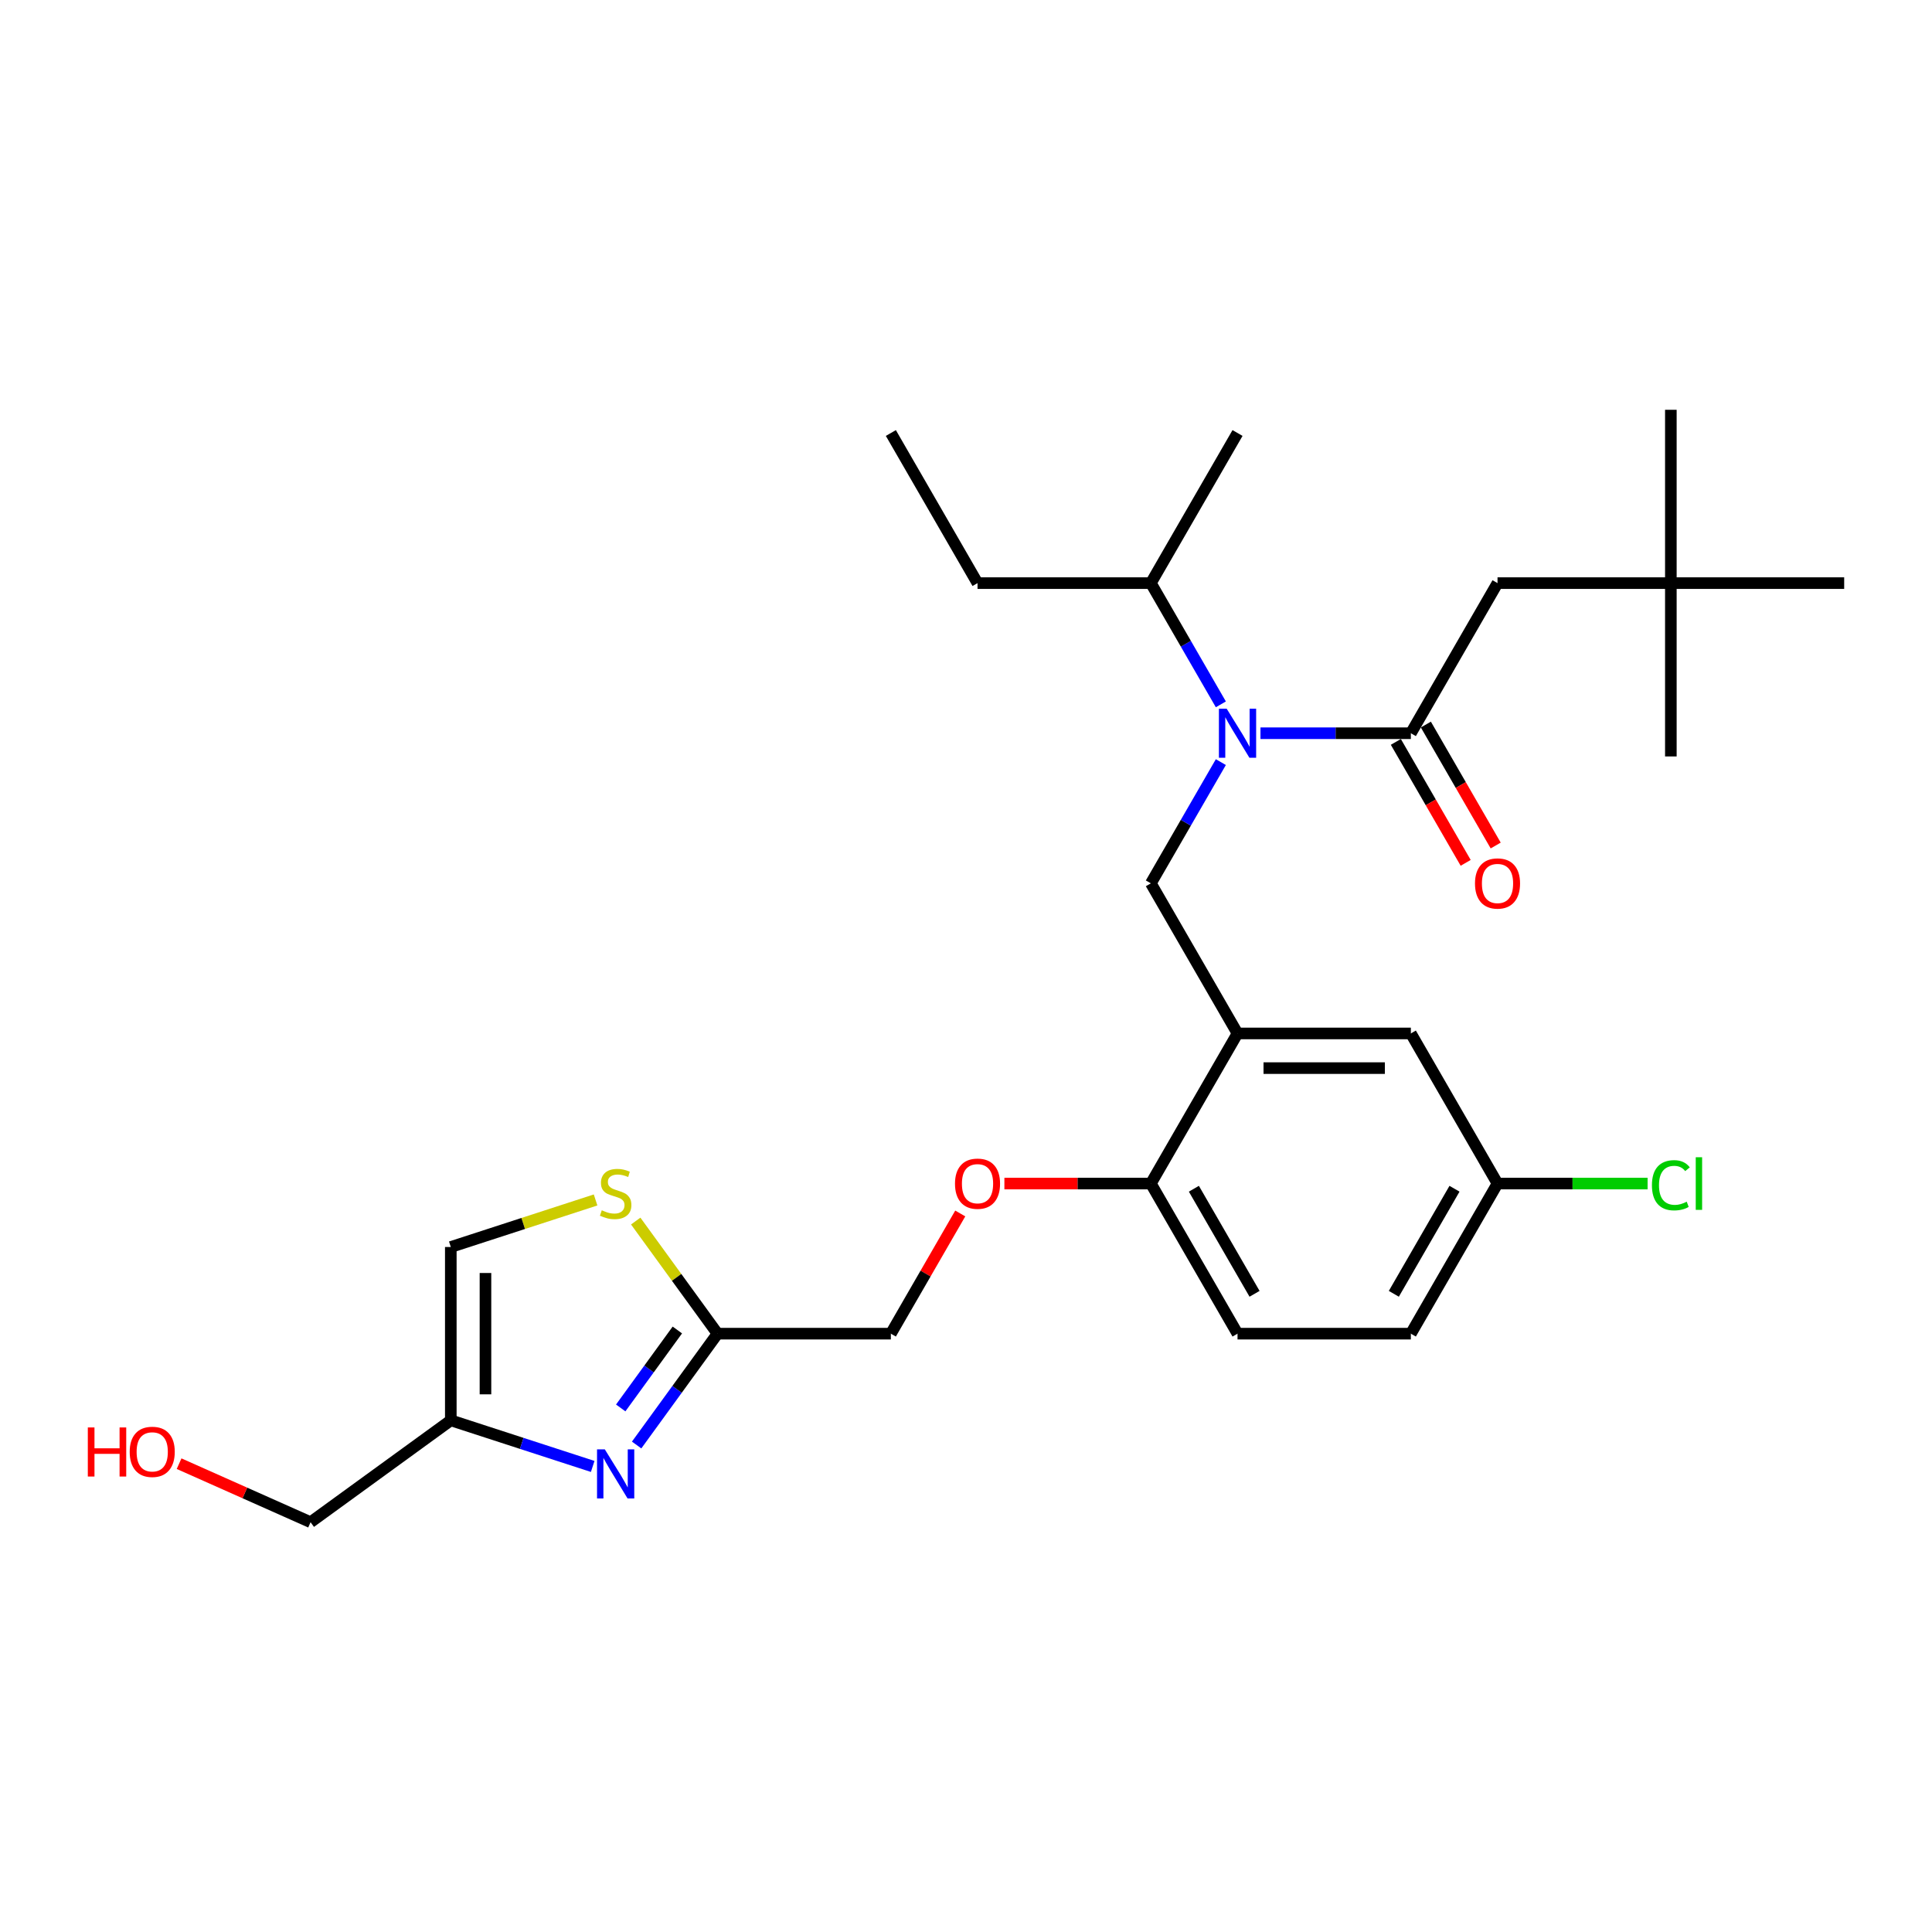 <?xml version='1.0' encoding='iso-8859-1'?>
<svg version='1.1' baseProfile='full'
              xmlns='http://www.w3.org/2000/svg'
                      xmlns:rdkit='http://www.rdkit.org/xml'
                      xmlns:xlink='http://www.w3.org/1999/xlink'
                  xml:space='preserve'
width='1000px' height='1000px' viewBox='0 0 1000 1000'>
<!-- END OF HEADER -->
<rect style='opacity:1.0;fill:#FFFFFF;stroke:none' width='1000' height='1000' x='0' y='0'> </rect>
<path class='bond-0' d='M 595.682,457.214 L 640.54,534.91' style='fill:none;fill-rule:evenodd;stroke:#000000;stroke-width:6px;stroke-linecap:butt;stroke-linejoin:miter;stroke-opacity:1' />
<path class='bond-1' d='M 595.682,457.214 L 613.796,425.839' style='fill:none;fill-rule:evenodd;stroke:#000000;stroke-width:6px;stroke-linecap:butt;stroke-linejoin:miter;stroke-opacity:1' />
<path class='bond-1' d='M 613.796,425.839 L 631.911,394.465' style='fill:none;fill-rule:evenodd;stroke:#0000FF;stroke-width:6px;stroke-linecap:butt;stroke-linejoin:miter;stroke-opacity:1' />
<path class='bond-2' d='M 652.418,379.518 L 691.337,379.518' style='fill:none;fill-rule:evenodd;stroke:#0000FF;stroke-width:6px;stroke-linecap:butt;stroke-linejoin:miter;stroke-opacity:1' />
<path class='bond-2' d='M 691.337,379.518 L 730.256,379.518' style='fill:none;fill-rule:evenodd;stroke:#000000;stroke-width:6px;stroke-linecap:butt;stroke-linejoin:miter;stroke-opacity:1' />
<path class='bond-3' d='M 631.911,364.571 L 613.796,333.196' style='fill:none;fill-rule:evenodd;stroke:#0000FF;stroke-width:6px;stroke-linecap:butt;stroke-linejoin:miter;stroke-opacity:1' />
<path class='bond-3' d='M 613.796,333.196 L 595.682,301.822' style='fill:none;fill-rule:evenodd;stroke:#000000;stroke-width:6px;stroke-linecap:butt;stroke-linejoin:miter;stroke-opacity:1' />
<path class='bond-4' d='M 864.83,301.822 L 775.114,301.822' style='fill:none;fill-rule:evenodd;stroke:#000000;stroke-width:6px;stroke-linecap:butt;stroke-linejoin:miter;stroke-opacity:1' />
<path class='bond-5' d='M 864.83,301.822 L 864.83,212.106' style='fill:none;fill-rule:evenodd;stroke:#000000;stroke-width:6px;stroke-linecap:butt;stroke-linejoin:miter;stroke-opacity:1' />
<path class='bond-6' d='M 864.83,301.822 L 864.83,391.537' style='fill:none;fill-rule:evenodd;stroke:#000000;stroke-width:6px;stroke-linecap:butt;stroke-linejoin:miter;stroke-opacity:1' />
<path class='bond-7' d='M 864.83,301.822 L 954.545,301.822' style='fill:none;fill-rule:evenodd;stroke:#000000;stroke-width:6px;stroke-linecap:butt;stroke-linejoin:miter;stroke-opacity:1' />
<path class='bond-8' d='M 722.486,384.004 L 740.559,415.307' style='fill:none;fill-rule:evenodd;stroke:#000000;stroke-width:6px;stroke-linecap:butt;stroke-linejoin:miter;stroke-opacity:1' />
<path class='bond-8' d='M 740.559,415.307 L 758.632,446.61' style='fill:none;fill-rule:evenodd;stroke:#FF0000;stroke-width:6px;stroke-linecap:butt;stroke-linejoin:miter;stroke-opacity:1' />
<path class='bond-8' d='M 738.025,375.032 L 756.098,406.335' style='fill:none;fill-rule:evenodd;stroke:#000000;stroke-width:6px;stroke-linecap:butt;stroke-linejoin:miter;stroke-opacity:1' />
<path class='bond-8' d='M 756.098,406.335 L 774.171,437.638' style='fill:none;fill-rule:evenodd;stroke:#FF0000;stroke-width:6px;stroke-linecap:butt;stroke-linejoin:miter;stroke-opacity:1' />
<path class='bond-9' d='M 730.256,379.518 L 775.114,301.822' style='fill:none;fill-rule:evenodd;stroke:#000000;stroke-width:6px;stroke-linecap:butt;stroke-linejoin:miter;stroke-opacity:1' />
<path class='bond-10' d='M 505.966,301.822 L 595.682,301.822' style='fill:none;fill-rule:evenodd;stroke:#000000;stroke-width:6px;stroke-linecap:butt;stroke-linejoin:miter;stroke-opacity:1' />
<path class='bond-11' d='M 505.966,301.822 L 461.108,224.125' style='fill:none;fill-rule:evenodd;stroke:#000000;stroke-width:6px;stroke-linecap:butt;stroke-linejoin:miter;stroke-opacity:1' />
<path class='bond-12' d='M 595.682,301.822 L 640.54,224.125' style='fill:none;fill-rule:evenodd;stroke:#000000;stroke-width:6px;stroke-linecap:butt;stroke-linejoin:miter;stroke-opacity:1' />
<path class='bond-13' d='M 497.026,628.091 L 479.067,659.197' style='fill:none;fill-rule:evenodd;stroke:#FF0000;stroke-width:6px;stroke-linecap:butt;stroke-linejoin:miter;stroke-opacity:1' />
<path class='bond-13' d='M 479.067,659.197 L 461.108,690.303' style='fill:none;fill-rule:evenodd;stroke:#000000;stroke-width:6px;stroke-linecap:butt;stroke-linejoin:miter;stroke-opacity:1' />
<path class='bond-14' d='M 519.872,612.606 L 557.777,612.606' style='fill:none;fill-rule:evenodd;stroke:#FF0000;stroke-width:6px;stroke-linecap:butt;stroke-linejoin:miter;stroke-opacity:1' />
<path class='bond-14' d='M 557.777,612.606 L 595.682,612.606' style='fill:none;fill-rule:evenodd;stroke:#000000;stroke-width:6px;stroke-linecap:butt;stroke-linejoin:miter;stroke-opacity:1' />
<path class='bond-15' d='M 308.27,621.097 L 270.802,633.271' style='fill:none;fill-rule:evenodd;stroke:#CCCC00;stroke-width:6px;stroke-linecap:butt;stroke-linejoin:miter;stroke-opacity:1' />
<path class='bond-15' d='M 270.802,633.271 L 233.334,645.445' style='fill:none;fill-rule:evenodd;stroke:#000000;stroke-width:6px;stroke-linecap:butt;stroke-linejoin:miter;stroke-opacity:1' />
<path class='bond-16' d='M 329.048,632.02 L 350.22,661.161' style='fill:none;fill-rule:evenodd;stroke:#CCCC00;stroke-width:6px;stroke-linecap:butt;stroke-linejoin:miter;stroke-opacity:1' />
<path class='bond-16' d='M 350.22,661.161 L 371.393,690.303' style='fill:none;fill-rule:evenodd;stroke:#000000;stroke-width:6px;stroke-linecap:butt;stroke-linejoin:miter;stroke-opacity:1' />
<path class='bond-17' d='M 461.108,690.303 L 371.393,690.303' style='fill:none;fill-rule:evenodd;stroke:#000000;stroke-width:6px;stroke-linecap:butt;stroke-linejoin:miter;stroke-opacity:1' />
<path class='bond-18' d='M 233.334,645.445 L 233.334,735.161' style='fill:none;fill-rule:evenodd;stroke:#000000;stroke-width:6px;stroke-linecap:butt;stroke-linejoin:miter;stroke-opacity:1' />
<path class='bond-18' d='M 251.277,658.902 L 251.277,721.703' style='fill:none;fill-rule:evenodd;stroke:#000000;stroke-width:6px;stroke-linecap:butt;stroke-linejoin:miter;stroke-opacity:1' />
<path class='bond-19' d='M 775.114,612.606 L 730.256,690.303' style='fill:none;fill-rule:evenodd;stroke:#000000;stroke-width:6px;stroke-linecap:butt;stroke-linejoin:miter;stroke-opacity:1' />
<path class='bond-19' d='M 752.846,615.289 L 721.445,669.677' style='fill:none;fill-rule:evenodd;stroke:#000000;stroke-width:6px;stroke-linecap:butt;stroke-linejoin:miter;stroke-opacity:1' />
<path class='bond-20' d='M 775.114,612.606 L 730.256,534.91' style='fill:none;fill-rule:evenodd;stroke:#000000;stroke-width:6px;stroke-linecap:butt;stroke-linejoin:miter;stroke-opacity:1' />
<path class='bond-21' d='M 775.114,612.606 L 813.952,612.606' style='fill:none;fill-rule:evenodd;stroke:#000000;stroke-width:6px;stroke-linecap:butt;stroke-linejoin:miter;stroke-opacity:1' />
<path class='bond-21' d='M 813.952,612.606 L 852.79,612.606' style='fill:none;fill-rule:evenodd;stroke:#00CC00;stroke-width:6px;stroke-linecap:butt;stroke-linejoin:miter;stroke-opacity:1' />
<path class='bond-22' d='M 730.256,690.303 L 640.54,690.303' style='fill:none;fill-rule:evenodd;stroke:#000000;stroke-width:6px;stroke-linecap:butt;stroke-linejoin:miter;stroke-opacity:1' />
<path class='bond-23' d='M 640.54,690.303 L 595.682,612.606' style='fill:none;fill-rule:evenodd;stroke:#000000;stroke-width:6px;stroke-linecap:butt;stroke-linejoin:miter;stroke-opacity:1' />
<path class='bond-23' d='M 649.351,669.677 L 617.95,615.289' style='fill:none;fill-rule:evenodd;stroke:#000000;stroke-width:6px;stroke-linecap:butt;stroke-linejoin:miter;stroke-opacity:1' />
<path class='bond-24' d='M 595.682,612.606 L 640.54,534.91' style='fill:none;fill-rule:evenodd;stroke:#000000;stroke-width:6px;stroke-linecap:butt;stroke-linejoin:miter;stroke-opacity:1' />
<path class='bond-25' d='M 640.54,534.91 L 730.256,534.91' style='fill:none;fill-rule:evenodd;stroke:#000000;stroke-width:6px;stroke-linecap:butt;stroke-linejoin:miter;stroke-opacity:1' />
<path class='bond-25' d='M 653.997,552.853 L 716.798,552.853' style='fill:none;fill-rule:evenodd;stroke:#000000;stroke-width:6px;stroke-linecap:butt;stroke-linejoin:miter;stroke-opacity:1' />
<path class='bond-26' d='M 233.334,735.161 L 270.057,747.093' style='fill:none;fill-rule:evenodd;stroke:#000000;stroke-width:6px;stroke-linecap:butt;stroke-linejoin:miter;stroke-opacity:1' />
<path class='bond-26' d='M 270.057,747.093 L 306.781,759.025' style='fill:none;fill-rule:evenodd;stroke:#0000FF;stroke-width:6px;stroke-linecap:butt;stroke-linejoin:miter;stroke-opacity:1' />
<path class='bond-27' d='M 233.334,735.161 L 160.752,787.894' style='fill:none;fill-rule:evenodd;stroke:#000000;stroke-width:6px;stroke-linecap:butt;stroke-linejoin:miter;stroke-opacity:1' />
<path class='bond-28' d='M 329.518,747.938 L 350.455,719.12' style='fill:none;fill-rule:evenodd;stroke:#0000FF;stroke-width:6px;stroke-linecap:butt;stroke-linejoin:miter;stroke-opacity:1' />
<path class='bond-28' d='M 350.455,719.12 L 371.393,690.303' style='fill:none;fill-rule:evenodd;stroke:#000000;stroke-width:6px;stroke-linecap:butt;stroke-linejoin:miter;stroke-opacity:1' />
<path class='bond-28' d='M 321.283,728.746 L 335.939,708.573' style='fill:none;fill-rule:evenodd;stroke:#0000FF;stroke-width:6px;stroke-linecap:butt;stroke-linejoin:miter;stroke-opacity:1' />
<path class='bond-28' d='M 335.939,708.573 L 350.595,688.401' style='fill:none;fill-rule:evenodd;stroke:#000000;stroke-width:6px;stroke-linecap:butt;stroke-linejoin:miter;stroke-opacity:1' />
<path class='bond-29' d='M 160.752,787.894 L 126.726,772.744' style='fill:none;fill-rule:evenodd;stroke:#000000;stroke-width:6px;stroke-linecap:butt;stroke-linejoin:miter;stroke-opacity:1' />
<path class='bond-29' d='M 126.726,772.744 L 92.699,757.595' style='fill:none;fill-rule:evenodd;stroke:#FF0000;stroke-width:6px;stroke-linecap:butt;stroke-linejoin:miter;stroke-opacity:1' />
<path  class='atom-1' d='M 634.924 366.814
L 643.249 380.271
Q 644.075 381.599, 645.403 384.004
Q 646.73 386.408, 646.802 386.552
L 646.802 366.814
L 650.176 366.814
L 650.176 392.222
L 646.695 392.222
L 637.759 377.508
Q 636.718 375.786, 635.606 373.812
Q 634.529 371.838, 634.206 371.228
L 634.206 392.222
L 630.905 392.222
L 630.905 366.814
L 634.924 366.814
' fill='#0000FF'/>
<path  class='atom-4' d='M 763.451 457.286
Q 763.451 451.185, 766.465 447.776
Q 769.48 444.367, 775.114 444.367
Q 780.748 444.367, 783.762 447.776
Q 786.777 451.185, 786.777 457.286
Q 786.777 463.458, 783.727 466.975
Q 780.676 470.456, 775.114 470.456
Q 769.516 470.456, 766.465 466.975
Q 763.451 463.494, 763.451 457.286
M 775.114 467.585
Q 778.99 467.585, 781.071 465.001
Q 783.188 462.382, 783.188 457.286
Q 783.188 452.298, 781.071 449.786
Q 778.99 447.238, 775.114 447.238
Q 771.238 447.238, 769.121 449.75
Q 767.039 452.262, 767.039 457.286
Q 767.039 462.418, 769.121 465.001
Q 771.238 467.585, 775.114 467.585
' fill='#FF0000'/>
<path  class='atom-9' d='M 494.303 612.678
Q 494.303 606.578, 497.318 603.168
Q 500.332 599.759, 505.966 599.759
Q 511.6 599.759, 514.615 603.168
Q 517.629 606.578, 517.629 612.678
Q 517.629 618.851, 514.579 622.368
Q 511.529 625.848, 505.966 625.848
Q 500.368 625.848, 497.318 622.368
Q 494.303 618.887, 494.303 612.678
M 505.966 622.978
Q 509.842 622.978, 511.923 620.394
Q 514.041 617.774, 514.041 612.678
Q 514.041 607.69, 511.923 605.178
Q 509.842 602.63, 505.966 602.63
Q 502.091 602.63, 499.973 605.142
Q 497.892 607.654, 497.892 612.678
Q 497.892 617.81, 499.973 620.394
Q 502.091 622.978, 505.966 622.978
' fill='#FF0000'/>
<path  class='atom-10' d='M 311.482 626.441
Q 311.769 626.549, 312.953 627.051
Q 314.137 627.554, 315.429 627.877
Q 316.757 628.164, 318.049 628.164
Q 320.453 628.164, 321.853 627.016
Q 323.252 625.831, 323.252 623.786
Q 323.252 622.386, 322.535 621.525
Q 321.853 620.664, 320.776 620.197
Q 319.7 619.731, 317.905 619.192
Q 315.644 618.51, 314.281 617.865
Q 312.953 617.219, 311.984 615.855
Q 311.051 614.491, 311.051 612.194
Q 311.051 609.001, 313.204 607.027
Q 315.393 605.053, 319.7 605.053
Q 322.642 605.053, 325.98 606.453
L 325.154 609.216
Q 322.104 607.96, 319.807 607.96
Q 317.331 607.96, 315.967 609.001
Q 314.604 610.005, 314.64 611.764
Q 314.64 613.128, 315.321 613.953
Q 316.039 614.778, 317.044 615.245
Q 318.085 615.711, 319.807 616.25
Q 322.104 616.967, 323.468 617.685
Q 324.831 618.403, 325.8 619.874
Q 326.805 621.31, 326.805 623.786
Q 326.805 627.303, 324.437 629.205
Q 322.104 631.071, 318.192 631.071
Q 315.932 631.071, 314.209 630.568
Q 312.522 630.102, 310.513 629.276
L 311.482 626.441
' fill='#CCCC00'/>
<path  class='atom-19' d='M 855.033 613.486
Q 855.033 607.17, 857.975 603.868
Q 860.954 600.531, 866.588 600.531
Q 871.827 600.531, 874.627 604.227
L 872.258 606.165
Q 870.213 603.473, 866.588 603.473
Q 862.748 603.473, 860.703 606.057
Q 858.693 608.605, 858.693 613.486
Q 858.693 618.51, 860.774 621.094
Q 862.892 623.677, 866.983 623.677
Q 869.782 623.677, 873.048 621.991
L 874.052 624.682
Q 872.725 625.543, 870.715 626.046
Q 868.705 626.548, 866.48 626.548
Q 860.954 626.548, 857.975 623.175
Q 855.033 619.802, 855.033 613.486
' fill='#00CC00'/>
<path  class='atom-19' d='M 877.713 598.988
L 881.014 598.988
L 881.014 626.225
L 877.713 626.225
L 877.713 598.988
' fill='#00CC00'/>
<path  class='atom-21' d='M 313.043 750.18
L 321.368 763.638
Q 322.194 764.966, 323.521 767.37
Q 324.849 769.774, 324.921 769.918
L 324.921 750.18
L 328.294 750.18
L 328.294 775.588
L 324.813 775.588
L 315.878 760.875
Q 314.837 759.152, 313.725 757.178
Q 312.648 755.205, 312.325 754.595
L 312.325 775.588
L 309.023 775.588
L 309.023 750.18
L 313.043 750.18
' fill='#0000FF'/>
<path  class='atom-24' d='M 45.455 738.843
L 48.9 738.843
L 48.9 749.645
L 61.891 749.645
L 61.891 738.843
L 65.336 738.843
L 65.336 764.251
L 61.891 764.251
L 61.891 752.516
L 48.9 752.516
L 48.9 764.251
L 45.455 764.251
L 45.455 738.843
' fill='#FF0000'/>
<path  class='atom-24' d='M 67.13 751.475
Q 67.13 745.375, 70.144 741.965
Q 73.159 738.556, 78.793 738.556
Q 84.427 738.556, 87.442 741.965
Q 90.456 745.375, 90.456 751.475
Q 90.456 757.648, 87.406 761.165
Q 84.355 764.646, 78.793 764.646
Q 73.195 764.646, 70.144 761.165
Q 67.13 757.684, 67.13 751.475
M 78.793 761.775
Q 82.669 761.775, 84.75 759.191
Q 86.867 756.571, 86.867 751.475
Q 86.867 746.487, 84.75 743.975
Q 82.669 741.427, 78.793 741.427
Q 74.917 741.427, 72.8 743.939
Q 70.719 746.451, 70.719 751.475
Q 70.719 756.607, 72.8 759.191
Q 74.917 761.775, 78.793 761.775
' fill='#FF0000'/>
</svg>
